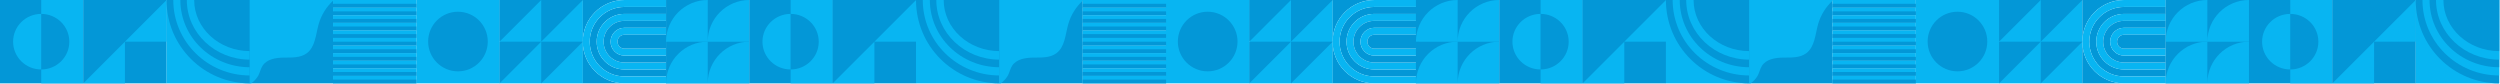 <svg width="1726" height="58" viewBox="0 0 1726 58" fill="none" xmlns="http://www.w3.org/2000/svg">
<path d="M0 57.557L57.556 57.557L57.556 0.001L0 0.001L0 57.557Z" fill="#0397D7"/>
<path d="M57.556 57.555V0H28.469V9.596C39.174 9.596 47.86 18.182 47.86 28.778C47.86 39.373 39.174 47.959 28.469 47.959V57.555H57.556Z" fill="#08B5F2"/>
<path d="M9.047 28.777C9.047 39.373 17.733 47.959 28.439 47.959V9.596C17.733 9.596 9.047 18.182 9.047 28.777Z" fill="#08B5F2"/>
<path d="M115.031 0H57.476V57.555H115.031V0Z" fill="#0397D7"/>
<path d="M86.253 57.555H57.476L86.253 28.777V57.555Z" fill="#08B5F2"/>
<path d="M115.032 28.778H86.254L115.032 0V28.778Z" fill="#08B5F2"/>
<path d="M172.517 0H114.962V57.555H172.517V0Z" fill="#08B5F2"/>
<path d="M114.962 0H172.517V57.555C140.731 57.555 114.962 31.786 114.962 0Z" fill="#0397D7"/>
<path d="M119.63 0H172.517V52.098C143.31 52.098 119.63 28.778 119.63 0Z" fill="#08B5F2"/>
<path d="M124.518 0H172.517V46.42C146.008 46.42 124.518 25.639 124.518 0Z" fill="#0397D7"/>
<path d="M128.976 0H172.517V41.172C148.467 41.172 128.976 22.74 128.976 0Z" fill="#08B5F2"/>
<path d="M134.063 0H172.517V35.285C151.286 35.285 134.063 19.482 134.063 0Z" fill="#0397D7"/>
<path d="M340.965 4.389H292.565V52.378H340.965V4.389Z" fill="#0397D7"/>
<path d="M287.397 0V57.555H344.953V0H287.397ZM316.175 49.259C304.81 49.259 295.594 40.043 295.594 28.678C295.594 17.313 304.81 8.097 316.175 8.097C327.54 8.097 336.756 17.313 336.756 28.678C336.756 40.043 327.54 49.259 316.175 49.259Z" fill="#08B5F2"/>
<path d="M229.992 0H172.437V57.555H229.992V0Z" fill="#0397D7"/>
<path d="M178.344 52.158C179.494 49.989 179.934 47.49 181.253 45.42C184.212 40.812 190.459 39.813 195.937 39.763C201.414 39.713 207.382 40.023 211.79 36.764C217.757 32.346 217.997 23.75 220.016 16.603C221.816 10.415 225.254 4.828 229.982 0.45V0H172.427V57.555H173.396C175.415 56.136 177.105 54.297 178.334 52.158H178.344Z" fill="#08B5F2"/>
<path d="M402.428 0H344.873V57.555H402.428V0Z" fill="#08B5F2"/>
<path d="M344.873 0H373.651L344.873 28.778V0Z" fill="#0397D7"/>
<path d="M344.873 57.555V28.777H373.651L344.873 57.555Z" fill="#0397D7"/>
<path d="M373.65 0H402.428L373.65 28.778V0Z" fill="#0397D7"/>
<path d="M402.428 28.777L373.65 57.555V28.777H402.428Z" fill="#0397D7"/>
<path d="M431.126 0H402.349V28.778C402.349 12.884 415.233 0 431.126 0Z" fill="#0397D7"/>
<path d="M402.349 28.777V57.555H431.126C415.233 57.555 402.349 44.67 402.349 28.777Z" fill="#0397D7"/>
<path d="M459.903 51.559V47.96H431.125C420.53 47.96 411.943 39.374 411.943 28.779C411.943 18.183 420.53 9.597 431.125 9.597H459.903V4.799H431.125C417.881 4.799 407.146 15.534 407.146 28.779C407.146 42.023 417.881 52.758 431.125 52.758H459.903V51.559Z" fill="#0397D7"/>
<path d="M459.904 46.76V43.161H431.126C423.18 43.161 416.742 36.724 416.742 28.777C416.742 20.831 423.18 14.394 431.126 14.394H459.904V9.596H431.126C420.531 9.596 411.944 18.182 411.944 28.777C411.944 39.373 420.531 47.959 431.126 47.959H459.904V46.76Z" fill="#08B5F2"/>
<path d="M459.904 41.973V38.374H431.126C425.828 38.374 421.53 34.076 421.53 28.779C421.53 23.481 425.828 19.183 431.126 19.183H459.904V14.385H431.126C423.179 14.385 416.742 20.822 416.742 28.769C416.742 36.715 423.179 43.152 431.126 43.152H459.904V41.953V41.973Z" fill="#0397D7"/>
<path d="M459.904 37.174V33.575H431.126C428.477 33.575 426.328 31.426 426.328 28.777C426.328 26.129 428.477 23.98 431.126 23.98H459.904V19.182H431.126C425.828 19.182 421.53 23.48 421.53 28.777C421.53 34.075 425.828 38.373 431.126 38.373H459.904V37.174Z" fill="#08B5F2"/>
<path d="M459.904 32.377V23.98H431.126C428.477 23.98 426.328 26.13 426.328 28.778C426.328 31.427 428.477 33.576 431.126 33.576H459.904V32.377Z" fill="#0397D7"/>
<path d="M459.904 56.356V52.757H431.126C417.882 52.757 407.147 42.022 407.147 28.778C407.147 15.533 417.882 4.798 431.126 4.798H459.904V0H431.126C415.233 0 402.349 12.884 402.349 28.778C402.349 44.671 415.233 57.555 431.126 57.555H459.904V56.356Z" fill="#08B5F2"/>
<path d="M517.388 0H459.833V57.555H517.388V0Z" fill="#0397D7"/>
<path d="M517.388 0V28.808H488.611V28.778C488.611 12.884 501.495 0 517.388 0ZM459.833 28.778V28.808H488.611V0C472.717 0 459.833 12.884 459.833 28.778Z" fill="#08B5F2"/>
<path d="M517.388 28.777V57.555H488.611C488.611 41.662 501.495 28.777 517.388 28.777ZM459.833 57.555H488.611V28.777C472.717 28.777 459.833 41.662 459.833 57.555Z" fill="#08B5F2"/>
<path d="M287.467 52.328H229.912V57.556H287.467V52.328Z" fill="#08B5F2"/>
<path d="M287.467 54.938H229.912V57.556H287.467V54.938Z" fill="#0397D7"/>
<path d="M287.467 47.09H229.912V52.318H287.467V47.09Z" fill="#08B5F2"/>
<path d="M287.467 49.709H229.912V52.328H287.467V49.709Z" fill="#0397D7"/>
<path d="M287.467 41.863H229.912V47.091H287.467V41.863Z" fill="#08B5F2"/>
<path d="M287.467 44.471H229.912V47.09H287.467V44.471Z" fill="#0397D7"/>
<path d="M287.467 36.625H229.912V41.853H287.467V36.625Z" fill="#08B5F2"/>
<path d="M287.467 39.244H229.912V41.863H287.467V39.244Z" fill="#0397D7"/>
<path d="M287.467 31.396H229.912V36.624H287.467V31.396Z" fill="#08B5F2"/>
<path d="M287.467 34.006H229.912V36.625H287.467V34.006Z" fill="#0397D7"/>
<path d="M287.467 26.16H229.912V31.388H287.467V26.16Z" fill="#08B5F2"/>
<path d="M287.467 28.777H229.912V31.396H287.467V28.777Z" fill="#0397D7"/>
<path d="M287.467 20.932H229.912V26.159H287.467V20.932Z" fill="#08B5F2"/>
<path d="M287.467 23.551H229.912V26.17H287.467V23.551Z" fill="#0397D7"/>
<path d="M287.467 15.693H229.912V20.921H287.467V15.693Z" fill="#08B5F2"/>
<path d="M287.467 18.312H229.912V20.931H287.467V18.312Z" fill="#0397D7"/>
<path d="M287.467 10.467H229.912V15.695H287.467V10.467Z" fill="#08B5F2"/>
<path d="M287.467 13.086H229.912V15.705H287.467V13.086Z" fill="#0397D7"/>
<path d="M287.467 5.229H229.912V10.456H287.467V5.229Z" fill="#08B5F2"/>
<path d="M287.467 7.848H229.912V10.466H287.467V7.848Z" fill="#0397D7"/>
<path d="M287.467 0H229.912V5.228H287.467V0Z" fill="#08B5F2"/>
<path d="M287.467 2.619H229.912V5.238H287.467V2.619Z" fill="#0397D7"/>
<path d="M517.349 57.557L574.954 57.557V0.001L517.349 0.001V57.557Z" fill="#0397D7"/>
<path d="M574.954 57.555V0H545.847V9.596C556.562 9.596 565.258 18.182 565.258 28.778C565.258 39.373 556.572 47.959 545.847 47.959V57.555H574.954Z" fill="#08B5F2"/>
<path d="M526.405 28.777C526.405 39.373 535.092 47.959 545.817 47.959V9.596C535.102 9.596 526.405 18.182 526.405 28.777Z" fill="#08B5F2"/>
<path d="M632.489 0H574.884V57.555H632.489V0Z" fill="#0397D7"/>
<path d="M603.681 57.555H574.884L603.681 28.777V57.555Z" fill="#08B5F2"/>
<path d="M632.479 28.778H603.682L632.479 0V28.778Z" fill="#08B5F2"/>
<path d="M690.014 0H632.409V57.555H690.014V0Z" fill="#08B5F2"/>
<path d="M632.409 0H690.014V57.555C658.198 57.555 632.409 31.786 632.409 0Z" fill="#0397D7"/>
<path d="M637.077 0H690.004V52.098C660.777 52.098 637.077 28.778 637.077 0Z" fill="#08B5F2"/>
<path d="M641.966 0H690.005V46.42C663.477 46.42 641.966 25.639 641.966 0Z" fill="#0397D7"/>
<path d="M646.434 0H690.005V41.172C665.935 41.172 646.434 22.74 646.434 0Z" fill="#08B5F2"/>
<path d="M651.521 0H690.004V35.285C668.753 35.285 651.521 19.482 651.521 0Z" fill="#0397D7"/>
<path d="M858.602 4.389H810.163V52.378H858.602V4.389Z" fill="#0397D7"/>
<path d="M804.985 0V57.555H862.591V0H804.985ZM833.783 49.259C822.408 49.259 813.182 40.043 813.182 28.678C813.182 17.313 822.408 8.097 833.783 8.097C845.158 8.097 854.384 17.313 854.384 28.678C854.384 40.043 845.158 49.259 833.783 49.259Z" fill="#08B5F2"/>
<path d="M747.54 0H689.935V57.555H747.54V0Z" fill="#0397D7"/>
<path d="M695.842 52.158C696.992 49.989 697.432 47.49 698.751 45.42C701.71 40.812 707.967 39.813 713.445 39.763C718.923 39.713 724.9 40.023 729.308 36.764C735.286 32.346 735.525 23.75 737.545 16.603C739.344 10.415 742.792 4.828 747.52 0.45V0H689.915V57.555H690.885C692.904 56.136 694.593 54.297 695.832 52.158H695.842Z" fill="#08B5F2"/>
<path d="M920.116 0H862.511V57.555H920.116V0Z" fill="#08B5F2"/>
<path d="M862.511 0H891.308L862.511 28.778V0Z" fill="#0397D7"/>
<path d="M862.511 57.555V28.777H891.308L862.511 57.555Z" fill="#0397D7"/>
<path d="M891.308 0H920.105L891.308 28.778V0Z" fill="#0397D7"/>
<path d="M920.105 28.777L891.308 57.555V28.777H920.105Z" fill="#0397D7"/>
<path d="M948.834 0H920.036V28.778C920.036 12.884 932.931 0 948.834 0Z" fill="#0397D7"/>
<path d="M920.036 28.777V57.555H948.834C932.931 57.555 920.036 44.67 920.036 28.777Z" fill="#0397D7"/>
<path d="M977.631 51.559V47.96H948.834C938.228 47.96 929.632 39.374 929.632 28.779C929.632 18.183 938.228 9.597 948.834 9.597H977.631V4.799H948.834C935.579 4.799 924.834 15.534 924.834 28.779C924.834 42.023 935.579 52.758 948.834 52.758H977.631V51.559Z" fill="#0397D7"/>
<path d="M977.631 46.76V43.161H948.834C940.877 43.161 934.43 36.724 934.43 28.777C934.43 20.831 940.877 14.394 948.834 14.394H977.631V9.596H948.834C938.228 9.596 929.632 18.182 929.632 28.777C929.632 39.373 938.228 47.959 948.834 47.959H977.631V46.76Z" fill="#08B5F2"/>
<path d="M977.631 41.973V38.374H948.833C943.536 38.374 939.238 34.076 939.238 28.779C939.238 23.481 943.536 19.183 948.833 19.183H977.631V14.385H948.833C940.877 14.385 934.43 20.822 934.43 28.769C934.43 36.715 940.877 43.152 948.833 43.152H977.631V41.953V41.973Z" fill="#0397D7"/>
<path d="M977.631 37.174V33.575H948.833C946.184 33.575 944.035 31.426 944.035 28.777C944.035 26.129 946.184 23.98 948.833 23.98H977.631V19.182H948.833C943.535 19.182 939.237 23.48 939.237 28.777C939.237 34.075 943.535 38.373 948.833 38.373H977.631V37.174Z" fill="#08B5F2"/>
<path d="M977.631 32.377V23.98H948.833C946.184 23.98 944.035 26.13 944.035 28.778C944.035 31.427 946.184 33.576 948.833 33.576H977.631V32.377Z" fill="#0397D7"/>
<path d="M977.631 56.356V52.757H948.834C935.579 52.757 924.834 42.022 924.834 28.778C924.834 15.533 935.579 4.798 948.834 4.798H977.631V0H948.834C932.931 0 920.036 12.884 920.036 28.778C920.036 44.671 932.931 57.555 948.834 57.555H977.631V56.356Z" fill="#08B5F2"/>
<path d="M1035.17 0H977.562V57.555H1035.17V0Z" fill="#0397D7"/>
<path d="M1035.15 0H1035.16V28.808H1006.36V28.798C1006.36 12.895 1019.25 0 1035.15 0ZM977.562 28.788L1006.36 28.798V0H1006.35C990.446 0 977.562 12.884 977.562 28.788Z" fill="#08B5F2"/>
<path d="M1035.14 28.777H1035.16V57.555H1006.36C1006.36 41.662 1019.24 28.777 1035.14 28.777ZM977.562 57.555H1006.36V28.777H1006.34C990.446 28.777 977.562 41.662 977.562 57.555Z" fill="#08B5F2"/>
<path d="M805.065 52.328H747.46V57.556H805.065V52.328Z" fill="#08B5F2"/>
<path d="M805.065 54.938H747.46V57.556H805.065V54.938Z" fill="#0397D7"/>
<path d="M805.065 47.09H747.46V52.318H805.065V47.09Z" fill="#08B5F2"/>
<path d="M805.065 49.709H747.46V52.328H805.065V49.709Z" fill="#0397D7"/>
<path d="M805.065 41.863H747.46V47.091H805.065V41.863Z" fill="#08B5F2"/>
<path d="M805.065 44.471H747.46V47.09H805.065V44.471Z" fill="#0397D7"/>
<path d="M805.065 36.625H747.46V41.853H805.065V36.625Z" fill="#08B5F2"/>
<path d="M805.065 39.244H747.46V41.863H805.065V39.244Z" fill="#0397D7"/>
<path d="M805.065 31.396H747.46V36.624H805.065V31.396Z" fill="#08B5F2"/>
<path d="M805.065 34.006H747.46V36.625H805.065V34.006Z" fill="#0397D7"/>
<path d="M805.065 26.16H747.46V31.388H805.065V26.16Z" fill="#08B5F2"/>
<path d="M805.065 28.777H747.46V31.396H805.065V28.777Z" fill="#0397D7"/>
<path d="M805.065 20.932H747.46V26.159H805.065V20.932Z" fill="#08B5F2"/>
<path d="M805.065 23.551H747.46V26.17H805.065V23.551Z" fill="#0397D7"/>
<path d="M805.065 15.693H747.46V20.921H805.065V15.693Z" fill="#08B5F2"/>
<path d="M805.065 18.312H747.46V20.931H805.065V18.312Z" fill="#0397D7"/>
<path d="M805.065 10.467H747.46V15.695H805.065V10.467Z" fill="#08B5F2"/>
<path d="M805.065 13.086H747.46V15.705H805.065V13.086Z" fill="#0397D7"/>
<path d="M805.065 5.229H747.46V10.456H805.065V5.229Z" fill="#08B5F2"/>
<path d="M805.065 7.848H747.46V10.466H805.065V7.848Z" fill="#0397D7"/>
<path d="M805.065 0H747.46V5.228H805.065V0Z" fill="#08B5F2"/>
<path d="M805.065 2.619H747.46V5.238H805.065V2.619Z" fill="#0397D7"/>
<path d="M1035.13 57.557L1092.7 57.557V0.001L1035.13 0.001V57.557Z" fill="#0397D7"/>
<path d="M1092.71 57.555V0H1063.61V9.596C1074.33 9.596 1083.02 18.182 1083.02 28.778C1083.02 39.373 1074.33 47.959 1063.61 47.959V57.555H1092.71Z" fill="#08B5F2"/>
<path d="M1044.18 28.777C1044.18 39.373 1052.87 47.959 1063.58 47.959V9.596C1052.87 9.596 1044.18 18.182 1044.18 28.777Z" fill="#08B5F2"/>
<path d="M1150.21 0H1092.63V57.555H1150.21V0Z" fill="#0397D7"/>
<path d="M1121.42 57.555H1092.63L1121.42 28.777V57.555Z" fill="#08B5F2"/>
<path d="M1150.22 28.778H1121.42L1150.22 0V28.778Z" fill="#08B5F2"/>
<path d="M1207.71 0H1150.14V57.555H1207.71V0Z" fill="#08B5F2"/>
<path d="M1150.14 0H1207.71V57.555C1175.92 57.555 1150.14 31.786 1150.14 0Z" fill="#0397D7"/>
<path d="M1154.8 0H1207.71V52.098C1178.49 52.098 1154.8 28.778 1154.8 0Z" fill="#08B5F2"/>
<path d="M1159.69 0H1207.71V46.42C1181.19 46.42 1159.69 25.639 1159.69 0Z" fill="#0397D7"/>
<path d="M1164.16 0H1207.72V41.172C1183.66 41.172 1164.16 22.74 1164.16 0Z" fill="#08B5F2"/>
<path d="M1169.25 0H1207.71V35.285C1186.47 35.285 1169.25 19.482 1169.25 0Z" fill="#0397D7"/>
<path d="M1376.24 4.389H1327.82V52.378H1376.24V4.389Z" fill="#0397D7"/>
<path d="M1322.64 0V57.555H1380.22V0H1322.64ZM1351.43 49.259C1340.06 49.259 1330.84 40.043 1330.84 28.678C1330.84 17.313 1340.06 8.097 1351.43 8.097C1362.81 8.097 1372.02 17.313 1372.02 28.678C1372.02 40.043 1362.81 49.259 1351.43 49.259Z" fill="#08B5F2"/>
<path d="M1265.22 0H1207.64V57.555H1265.22V0Z" fill="#0397D7"/>
<path d="M1213.55 52.158C1214.7 49.989 1215.14 47.49 1216.46 45.42C1219.42 40.812 1225.67 39.813 1231.15 39.763C1236.63 39.713 1242.61 40.023 1247.02 36.764C1252.98 32.346 1253.22 23.75 1255.24 16.603C1257.04 10.415 1260.48 4.828 1265.22 0.45V0H1207.64V57.555H1208.61C1210.63 56.136 1212.32 54.297 1213.56 52.158H1213.55Z" fill="#08B5F2"/>
<path d="M1437.72 0H1380.15V57.555H1437.72V0Z" fill="#08B5F2"/>
<path d="M1380.15 0H1408.94L1380.15 28.778V0Z" fill="#0397D7"/>
<path d="M1380.15 57.555V28.777H1408.94L1380.15 57.555Z" fill="#0397D7"/>
<path d="M1408.94 0H1437.72L1408.94 28.778V0Z" fill="#0397D7"/>
<path d="M1437.72 28.777L1408.94 57.555V28.777H1437.72Z" fill="#0397D7"/>
<path d="M1466.43 0H1437.64V28.778C1437.64 12.884 1450.53 0 1466.43 0Z" fill="#0397D7"/>
<path d="M1437.64 28.777V57.555H1466.43C1450.53 57.555 1437.64 44.67 1437.64 28.777Z" fill="#0397D7"/>
<path d="M1495.23 51.559V47.96H1466.44C1455.85 47.96 1447.25 39.374 1447.25 28.779C1447.25 18.183 1455.85 9.597 1466.44 9.597H1495.23V4.799H1466.44C1453.19 4.799 1442.45 15.534 1442.45 28.779C1442.45 42.023 1453.2 52.758 1466.44 52.758H1495.23V51.559Z" fill="#0397D7"/>
<path d="M1495.23 46.76V43.161H1466.44C1458.49 43.161 1452.05 36.724 1452.05 28.777C1452.05 20.831 1458.49 14.394 1466.44 14.394H1495.23V9.596H1466.44C1455.85 9.596 1447.25 18.182 1447.25 28.777C1447.25 39.373 1455.85 47.959 1466.44 47.959H1495.23V46.76Z" fill="#08B5F2"/>
<path d="M1495.23 41.973V38.374H1466.44C1461.14 38.374 1456.84 34.076 1456.84 28.779C1456.84 23.481 1461.14 19.183 1466.44 19.183H1495.23V14.385H1466.44C1458.49 14.385 1452.05 20.822 1452.05 28.769C1452.05 36.715 1458.49 43.152 1466.44 43.152H1495.23V41.953V41.973Z" fill="#0397D7"/>
<path d="M1495.23 37.174V33.575H1466.44C1463.79 33.575 1461.64 31.426 1461.64 28.777C1461.64 26.129 1463.79 23.98 1466.44 23.98H1495.23V19.182H1466.44C1461.14 19.182 1456.84 23.48 1456.84 28.777C1456.84 34.075 1461.14 38.373 1466.44 38.373H1495.23V37.174Z" fill="#08B5F2"/>
<path d="M1495.23 32.377V23.98H1466.44C1463.79 23.98 1461.64 26.13 1461.64 28.778C1461.64 31.427 1463.79 33.576 1466.44 33.576H1495.23V32.377Z" fill="#0397D7"/>
<path d="M1495.23 56.356V52.757H1466.44C1453.19 52.757 1442.45 42.022 1442.45 28.778C1442.45 15.533 1453.2 4.798 1466.44 4.798H1495.23V0H1466.44C1450.54 0 1437.65 12.884 1437.65 28.778C1437.65 44.671 1450.54 57.555 1466.44 57.555H1495.23V56.356Z" fill="#08B5F2"/>
<path d="M1552.72 0H1495.15V57.555H1552.72V0Z" fill="#0397D7"/>
<path d="M1552.72 0V28.808H1523.94V28.788C1523.94 12.895 1536.82 0 1552.72 0ZM1495.15 28.788V28.808H1523.94V0C1508.04 0 1495.15 12.884 1495.15 28.788Z" fill="#08B5F2"/>
<path d="M1552.71 28.777H1552.72V57.555H1523.94C1523.94 41.662 1536.82 28.777 1552.71 28.777ZM1495.15 57.555H1523.94V28.777H1523.93C1508.03 28.777 1495.15 41.662 1495.15 57.555Z" fill="#08B5F2"/>
<path d="M1322.71 52.328H1265.14V57.556H1322.71V52.328Z" fill="#08B5F2"/>
<path d="M1322.71 54.938H1265.14V57.556H1322.71V54.938Z" fill="#0397D7"/>
<path d="M1322.71 47.09H1265.14V52.318H1322.71V47.09Z" fill="#08B5F2"/>
<path d="M1322.71 49.709H1265.14V52.328H1322.71V49.709Z" fill="#0397D7"/>
<path d="M1322.71 41.863H1265.14V47.091H1322.71V41.863Z" fill="#08B5F2"/>
<path d="M1322.71 44.471H1265.14V47.09H1322.71V44.471Z" fill="#0397D7"/>
<path d="M1322.71 36.625H1265.14V41.853H1322.71V36.625Z" fill="#08B5F2"/>
<path d="M1322.71 39.244H1265.14V41.863H1322.71V39.244Z" fill="#0397D7"/>
<path d="M1322.71 31.396H1265.14V36.624H1322.71V31.396Z" fill="#08B5F2"/>
<path d="M1322.71 34.006H1265.14V36.625H1322.71V34.006Z" fill="#0397D7"/>
<path d="M1322.71 26.16H1265.14V31.388H1322.71V26.16Z" fill="#08B5F2"/>
<path d="M1322.71 28.777H1265.14V31.396H1322.71V28.777Z" fill="#0397D7"/>
<path d="M1322.71 20.932H1265.14V26.159H1322.71V20.932Z" fill="#08B5F2"/>
<path d="M1322.71 23.551H1265.14V26.17H1322.71V23.551Z" fill="#0397D7"/>
<path d="M1322.71 15.693H1265.14V20.921H1322.71V15.693Z" fill="#08B5F2"/>
<path d="M1322.71 18.312H1265.14V20.931H1322.71V18.312Z" fill="#0397D7"/>
<path d="M1322.71 10.467H1265.14V15.695H1322.71V10.467Z" fill="#08B5F2"/>
<path d="M1322.71 13.086H1265.14V15.705H1322.71V13.086Z" fill="#0397D7"/>
<path d="M1322.71 5.229H1265.14V10.456H1322.71V5.229Z" fill="#08B5F2"/>
<path d="M1322.71 7.848H1265.14V10.466H1322.71V7.848Z" fill="#0397D7"/>
<path d="M1322.71 0H1265.14V5.228H1322.71V0Z" fill="#08B5F2"/>
<path d="M1322.71 2.619H1265.14V5.238H1322.71V2.619Z" fill="#0397D7"/>
<path d="M1552.7 57.557L1610.33 57.557V0.001L1552.7 0.001V57.557Z" fill="#0397D7"/>
<path d="M1610.32 57.555V0H1581.19V9.596C1591.92 9.596 1600.6 18.182 1600.6 28.778C1600.6 39.373 1591.91 47.959 1581.19 47.959V57.555H1610.32Z" fill="#08B5F2"/>
<path d="M1561.75 28.777C1561.75 39.373 1570.45 47.959 1581.16 47.959V9.596C1570.44 9.596 1561.75 18.182 1561.75 28.777Z" fill="#08B5F2"/>
<path d="M1667.87 0H1610.25V57.555H1667.87V0Z" fill="#0397D7"/>
<path d="M1639.06 57.555H1610.25L1639.06 28.777V57.555Z" fill="#08B5F2"/>
<path d="M1667.87 28.778H1639.06L1667.87 0V28.778Z" fill="#08B5F2"/>
<path d="M1725.42 0H1667.79V57.555H1725.42V0Z" fill="#08B5F2"/>
<path d="M1667.79 0H1725.42V57.555C1693.59 57.555 1667.79 31.786 1667.79 0Z" fill="#0397D7"/>
<path d="M1672.47 0H1725.42V52.098C1696.17 52.098 1672.47 28.778 1672.47 0Z" fill="#08B5F2"/>
<path d="M1677.36 0H1725.42V46.42C1698.88 46.42 1677.36 25.639 1677.36 0Z" fill="#0397D7"/>
<path d="M1681.83 0H1725.42V41.172C1701.34 41.172 1681.83 22.74 1681.83 0Z" fill="#08B5F2"/>
<path d="M1686.93 0H1725.42V35.285C1704.16 35.285 1686.93 19.482 1686.93 0Z" fill="#0397D7"/>
</svg>

